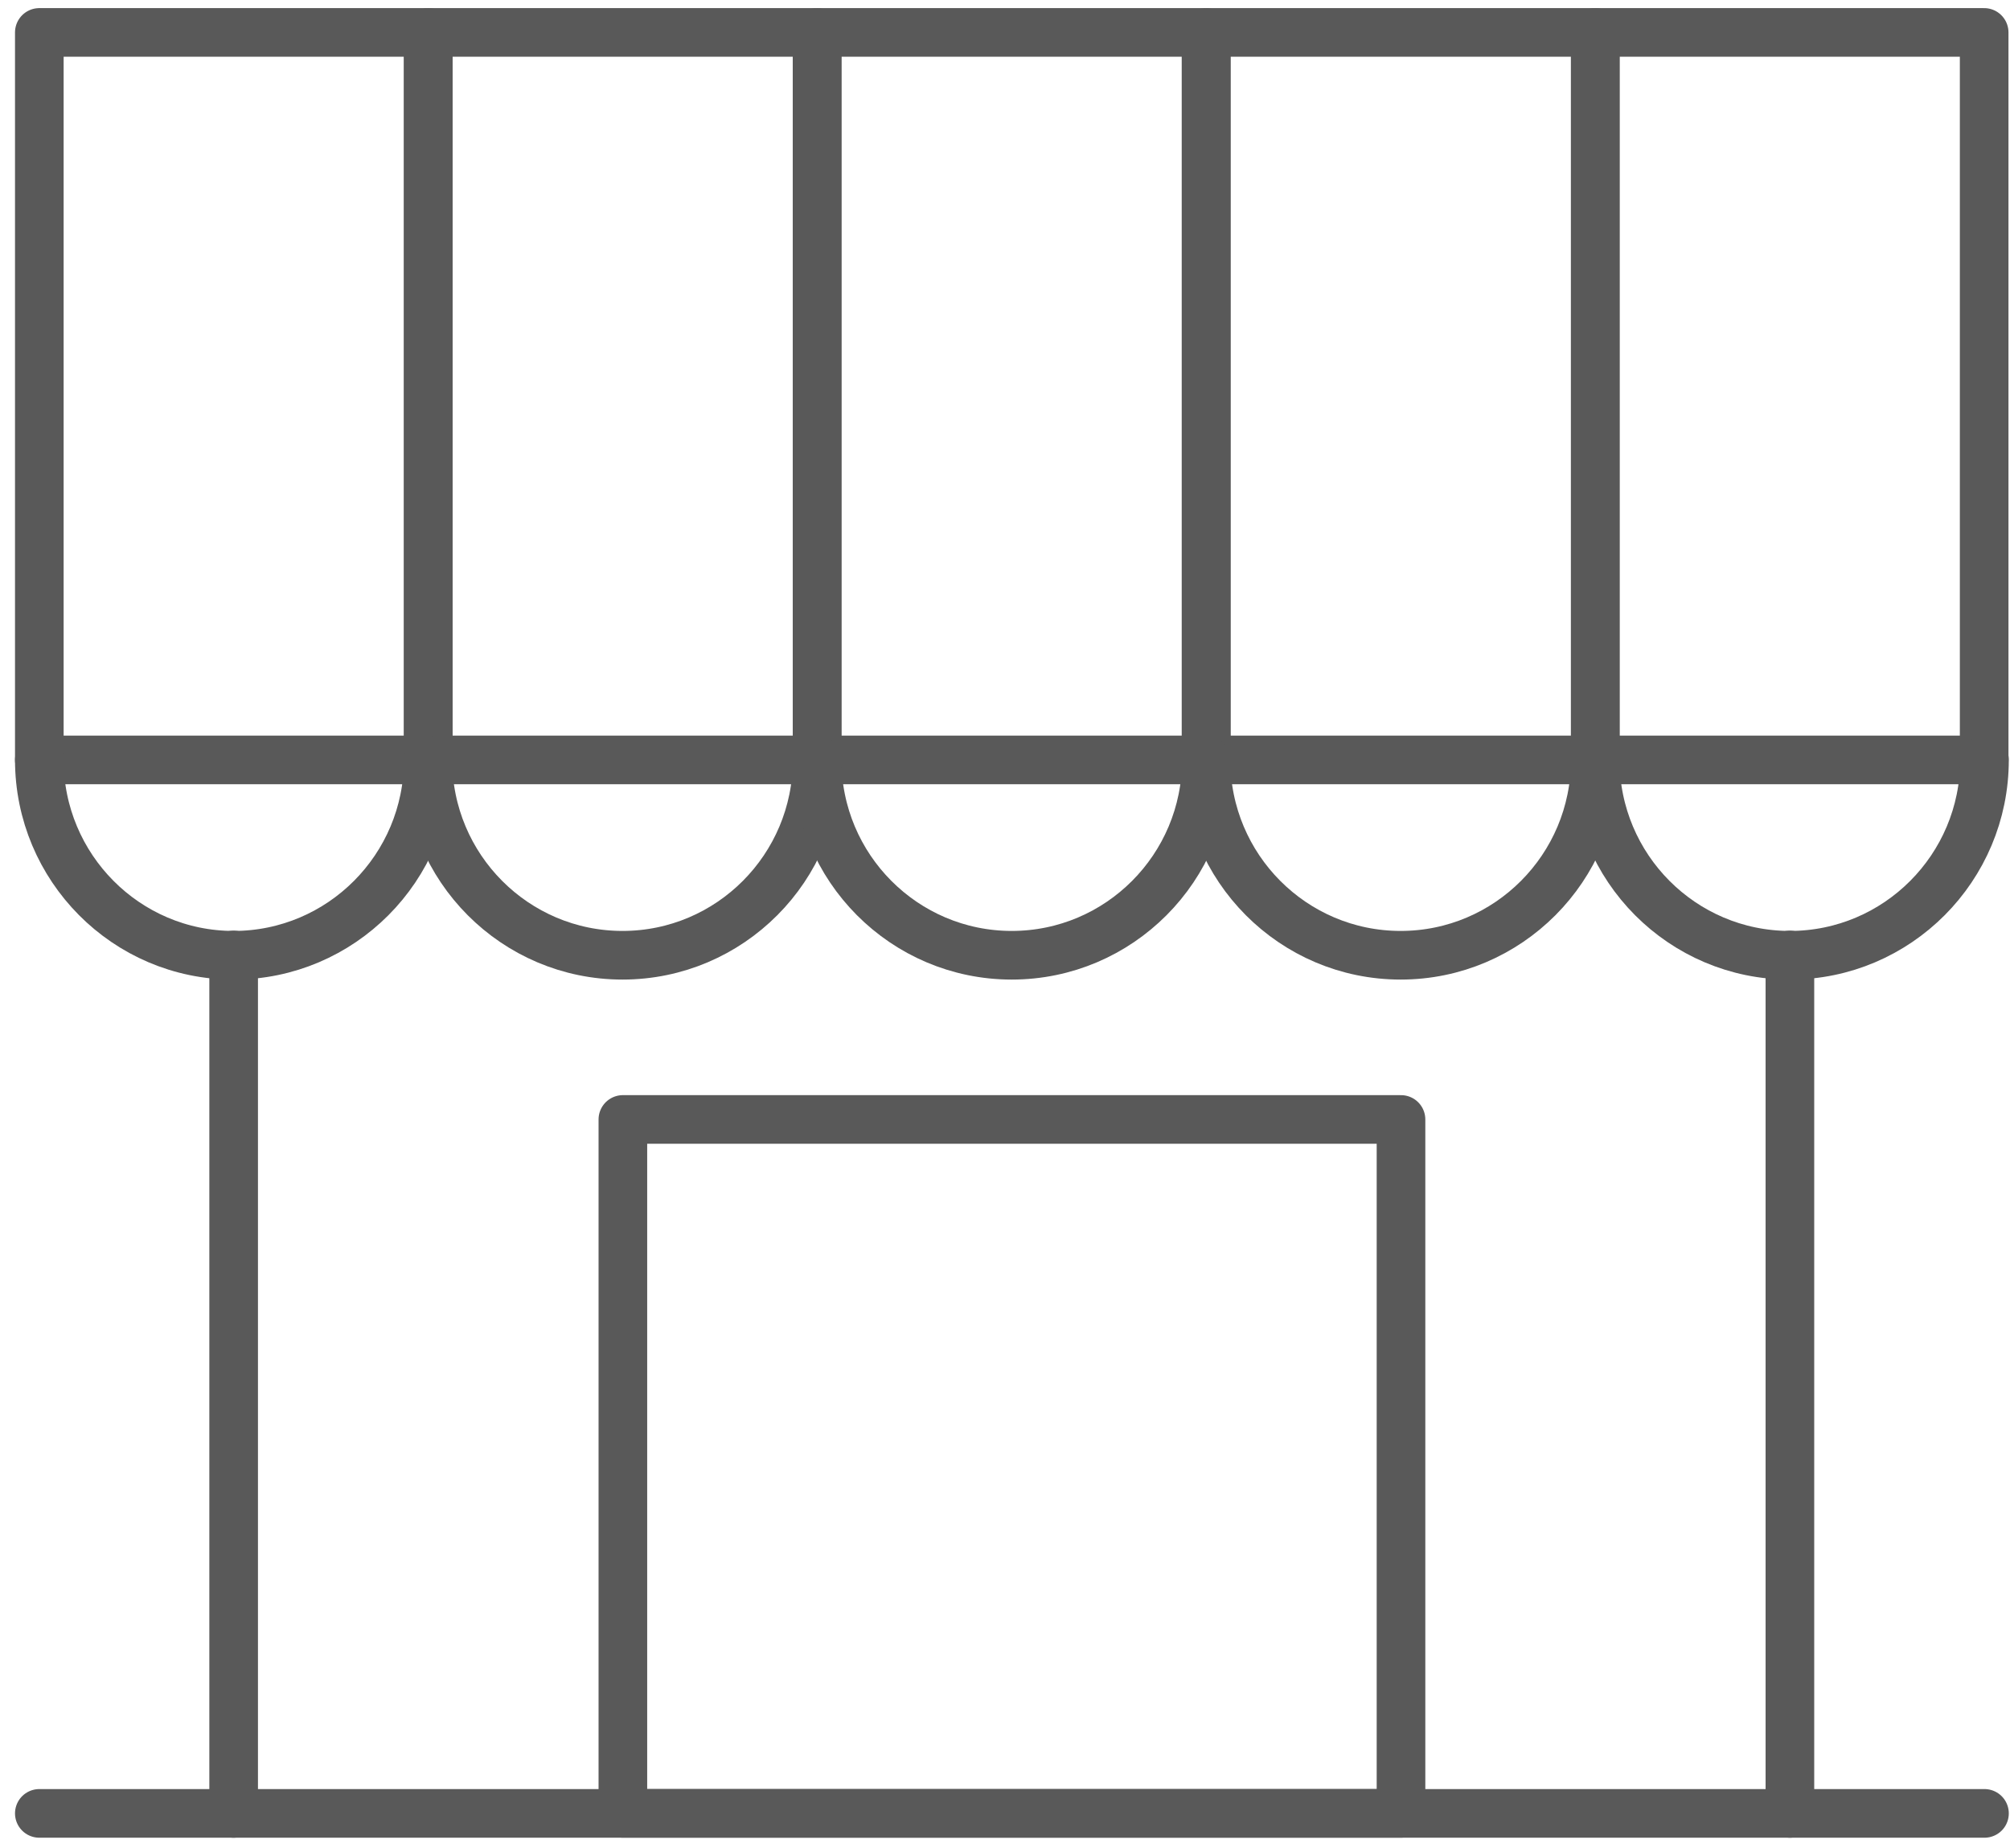 <svg width="62" height="57" viewBox="0 0 62 57" fill="none" xmlns="http://www.w3.org/2000/svg">
<path d="M13.209 1H1.213V23.435H13.209V1Z" stroke="#595959" stroke-width="1.5" stroke-linecap="round" stroke-linejoin="round"/>
<path d="M25.205 1H13.209V23.435H25.205V1Z" stroke="#595959" stroke-width="1.5" stroke-linecap="round" stroke-linejoin="round"/>
<path d="M37.201 1H25.205V23.435H37.201V1Z" stroke="#595959" stroke-width="1.5" stroke-linecap="round" stroke-linejoin="round"/>
<path d="M49.207 1H37.211V23.435H49.207V1Z" stroke="#595959" stroke-width="1.5" stroke-linecap="round" stroke-linejoin="round"/>
<path d="M61.203 1H49.207V23.435H61.203V1Z" stroke="#595959" stroke-width="1.5" stroke-linecap="round" stroke-linejoin="round"/>
<path d="M13.209 23.435C13.209 26.761 10.521 29.459 7.206 29.459C3.892 29.459 1.213 26.752 1.213 23.435" stroke="#595959" stroke-width="1.5" stroke-linecap="round" stroke-linejoin="round"/>
<path d="M25.205 23.435C25.205 26.761 22.516 29.459 19.202 29.459C15.888 29.459 13.199 26.761 13.199 23.435" stroke="#595959" stroke-width="1.5" stroke-linecap="round" stroke-linejoin="round"/>
<path d="M37.211 23.435C37.211 26.761 34.522 29.459 31.208 29.459C27.893 29.459 25.205 26.761 25.205 23.435" stroke="#595959" stroke-width="1.5" stroke-linecap="round" stroke-linejoin="round"/>
<path d="M49.207 23.435C49.207 26.761 46.518 29.459 43.204 29.459C39.889 29.459 37.201 26.761 37.201 23.435" stroke="#595959" stroke-width="1.5" stroke-linecap="round" stroke-linejoin="round"/>
<path d="M61.213 23.435C61.213 26.761 58.524 29.459 55.21 29.459C51.895 29.459 49.207 26.761 49.207 23.435" stroke="#595959" stroke-width="1.5" stroke-linecap="round" stroke-linejoin="round"/>
<path d="M7.207 29.45V55.923" stroke="#595959" stroke-width="1.5" stroke-linecap="round" stroke-linejoin="round"/>
<path d="M55.211 29.45V55.923" stroke="#595959" stroke-width="1.5" stroke-linecap="round" stroke-linejoin="round"/>
<path d="M43.215 34.523H19.213V55.922H43.215V34.523Z" stroke="#595959" stroke-width="1.5" stroke-linecap="round" stroke-linejoin="round"/>
<path d="M1.213 55.923H61.213" stroke="#595959" stroke-width="1.5" stroke-linecap="round" stroke-linejoin="round"/>
</svg>
